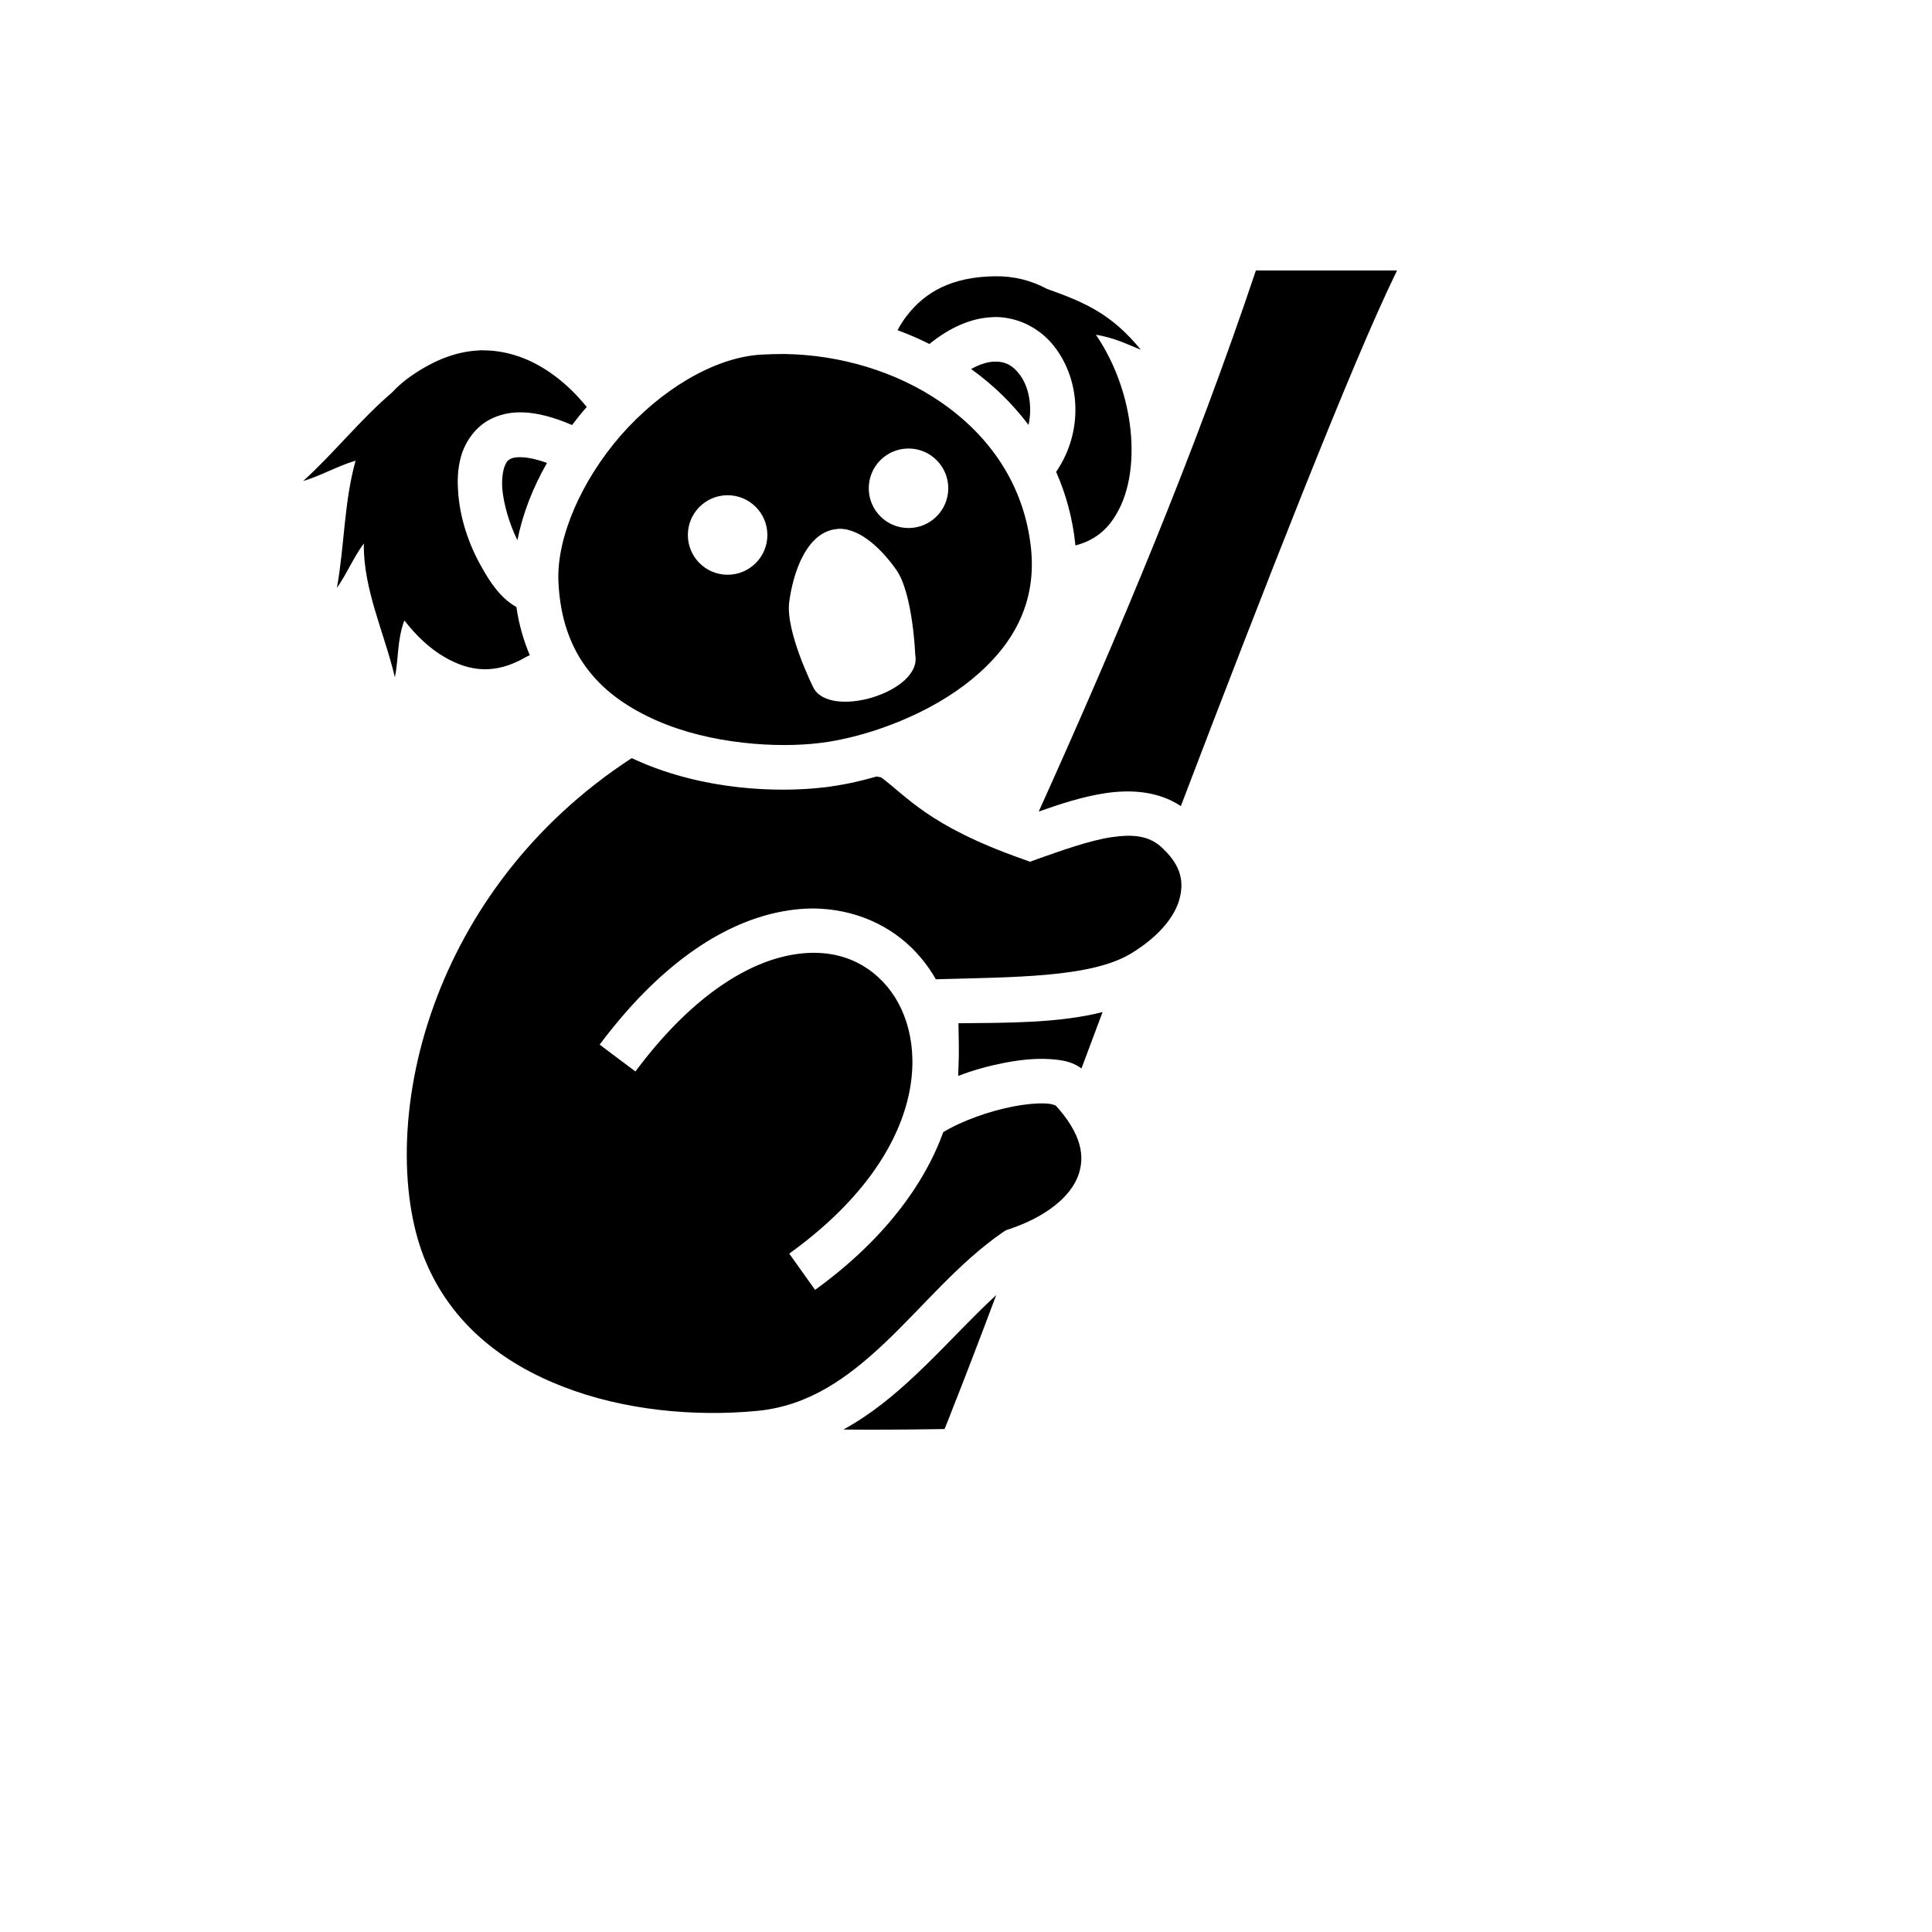 <svg xmlns="http://www.w3.org/2000/svg" version="1.1" xmlns:xlink="http://www.w3.org/1999/xlink" width="100%" height="100%" id="svgWorkerArea" viewBox="-25 -25 625 625" xmlns:idraw="https://idraw.muisca.co" style="background: white;"><defs id="defsdoc"><pattern id="patternBool" x="0" y="0" width="10" height="10" patternUnits="userSpaceOnUse" patternTransform="rotate(35)"><circle cx="5" cy="5" r="4" style="stroke: none;fill: #ff000070;"></circle></pattern></defs><g id="fileImp-877838713" class="cosito"><path id="pathImp-332064262" fill="#000" class="grouped" d="M381.279 62.5C361.666 120.98 337.309 179.338 311.024 237.536 317.856 235.125 325.171 232.714 332.567 231.588 340.766 230.382 349.608 230.865 357.003 235.768 370.588 200.158 384.173 165.03 396.231 134.806 408.771 103.472 419.221 78.296 426.938 62.5 426.938 62.5 381.279 62.5 381.279 62.5M296.956 64.373C282.728 64.526 274.208 69.622 268.5 76.969 267.295 78.48 266.25 80.104 265.365 81.824 268.902 83.127 272.359 84.606 275.655 86.278 282.327 80.9 288.998 78.014 295.51 77.636 296.072 77.636 296.555 77.556 297.117 77.556 304.914 77.636 311.827 81.583 316.088 87.13 324.528 97.941 325.573 114.645 316.651 127.651 319.786 134.725 321.956 142.522 322.84 150.882 322.84 151.043 322.84 151.284 322.921 151.445 330.316 149.516 334.656 145.014 337.711 138.262 341.329 130.224 342.052 118.978 339.721 107.644 337.952 99.01 334.415 90.433 329.512 83.287 335.541 84.268 339.56 86.342 344.062 88.143 334.656 76.696 326.377 72.958 313.676 68.448 308.692 65.764 303.146 64.301 296.956 64.373 296.956 64.373 296.956 64.373 296.956 64.373M131.204 88.303C130.642 88.303 130.159 88.303 129.677 88.384 123.029 88.729 115.819 91.165 107.861 96.719 105.648 98.258 103.608 100.032 101.776 102.009 91.583 110.714 82.998 121.631 73.062 130.626 78.89 128.857 84.107 125.802 90.04 124.018 86.31 137.217 86.438 151.606 83.987 165.191 87.226 160.609 89.308 155.384 92.7 150.802 92.459 165.593 99.34 179.66 102.748 194.129 103.978 188.02 103.448 181.911 105.819 175.721 109.734 180.785 114.171 184.885 118.761 187.538 127.024 192.361 135.304 193.245 145.03 187.618 145.03 187.618 146.316 186.975 146.316 186.975 146.316 186.975 146.397 186.975 146.397 186.975 144.387 182.232 142.86 177.007 142.056 171.38 137.072 168.567 133.696 163.663 130.802 158.439 126.622 151.124 123.672 142.362 123.19 133.761 122.868 129.5 123.19 125.24 124.613 121.164 126.14 117.089 129.034 113.142 133.214 110.835 136.429 109.115 139.966 108.311 143.825 108.391 148.648 108.48 154.033 109.911 160.062 112.491 161.589 110.497 163.117 108.56 164.805 106.663 158.615 98.962 150.336 92.443 141.172 89.79 137.957 88.858 134.661 88.319 131.204 88.344 131.204 88.344 131.204 88.303 131.204 88.303M228.71 89.517C226.138 89.517 223.485 89.597 220.913 89.734 205.64 90.787 188.599 101.293 175.817 115.867 163.117 130.465 155.078 148.792 155.641 163.02 156.686 187.618 169.949 200.399 187.473 208.116 204.997 215.833 226.781 217.039 240.286 215.351 253.71 213.743 272.68 207.393 286.908 196.701 301.136 185.93 310.541 171.863 308.532 152.41 306.361 131.831 295.108 115.779 278.95 104.806 264.803 95.208 246.877 89.774 228.71 89.517 228.71 89.517 228.71 89.517 228.71 89.517M297.68 91.993C297.68 91.993 296.394 91.993 296.394 91.993 294.464 92.106 292.053 92.773 289.159 94.38 296.233 99.453 302.503 105.522 307.728 112.467 309.094 106.237 307.728 99.79 304.754 96.02 302.825 93.512 300.654 92.146 297.68 91.985 297.68 91.985 297.68 91.993 297.68 91.993M268.902 120.095C276.005 120.095 281.764 125.853 281.764 132.957 281.764 140.06 276.005 145.818 268.902 145.818 261.799 145.818 256.041 140.06 256.041 132.957 256.041 125.853 261.799 120.095 268.902 120.095 268.902 120.095 268.902 120.095 268.902 120.095M143.021 122.901C141.574 122.901 140.69 123.166 140.127 123.455 139.243 123.906 138.76 124.468 138.198 125.963 137.635 127.571 137.314 129.982 137.474 132.876 137.876 138.021 139.805 144.532 142.378 149.757 144.066 141.236 147.362 132.796 151.943 124.757 147.924 123.303 145.03 122.876 143.021 122.901 143.021 122.901 143.021 122.901 143.021 122.901M210.383 135.208C217.486 135.208 223.244 140.966 223.244 148.069 223.244 155.172 217.486 160.93 210.383 160.93 203.279 160.93 197.521 155.172 197.521 148.069 197.521 140.966 203.279 135.208 210.383 135.208 210.383 135.208 210.383 135.208 210.383 135.208M246.475 146.059C253.629 145.979 260.623 153.214 264.883 159.242 270.349 166.879 271.073 186.814 271.073 186.814 273.484 198.872 243.179 207.955 238.035 197.264 238.035 197.264 229.032 179.178 230.318 169.692 231.524 160.689 235.463 148.471 244.224 146.381 244.948 146.22 245.671 146.14 246.475 146.059 246.475 146.059 246.475 146.059 246.475 146.059M179.354 220.254C146.558 241.636 126.06 270.816 115.473 299.915 103.769 331.988 104.38 363.901 112.949 383.675 121.421 403.369 137.635 416.07 157.249 423.626 176.863 431.262 199.772 433.352 219.948 431.423 236.588 429.815 249.128 420.893 261.427 409.237 273.645 397.662 285.06 383.514 299.529 373.547 299.529 373.547 300.413 372.984 300.413 372.984 300.413 372.984 301.377 372.662 301.377 372.662 313.676 368.563 321.152 362.052 323.644 355.701 326.136 349.351 325.091 341.875 316.088 332.149 317.052 333.194 316.088 332.068 313.435 331.988 310.783 331.827 306.924 332.149 302.744 332.953 295.188 334.399 286.265 337.534 280.156 341.232 273.886 358.515 260.542 376.44 238.678 392.276 238.678 392.276 230.318 380.54 230.318 380.54 275.333 348.145 276.298 311.249 261.989 294.127 254.835 285.606 243.903 281.185 229.755 284.159 215.608 287.134 198.164 297.985 180.56 321.618 180.56 321.618 168.985 312.937 168.985 312.937 188.036 287.455 208.132 273.95 226.861 270.092 231.524 269.127 236.106 268.726 240.446 268.967 253.629 269.69 265.205 275.558 273.002 284.963 274.77 287.053 276.378 289.384 277.745 291.796 302.825 291.072 327.985 291.313 340.926 283.436 350.573 277.568 355.557 270.735 356.762 265.028 358.048 259.401 356.601 254.256 350.332 248.71 346.553 245.495 341.73 244.771 334.656 245.816 327.583 246.861 319.062 249.916 310.622 252.89 310.622 252.89 308.21 253.774 308.21 253.774 308.21 253.774 305.799 252.89 305.799 252.89 275.333 242.199 268.259 232.472 259.98 226.444 259.98 226.444 258.533 226.202 258.533 226.202 252.745 227.89 247.199 229.016 242.054 229.659 226.058 231.588 202.585 230.463 181.685 221.299 180.882 220.977 180.158 220.576 179.354 220.254 179.354 220.254 179.354 220.254 179.354 220.254M331.682 302.407C317.294 306.024 300.976 305.863 285.06 306.024 285.14 310.767 285.301 315.59 285.06 320.332 285.06 321.216 284.979 322.101 284.979 323.065 289.883 321.136 295.108 319.769 300.011 318.805 305.075 317.84 309.818 317.358 314.239 317.599 317.856 317.84 321.554 318.162 324.85 320.654 327.101 314.625 329.351 308.676 331.682 302.407 331.682 302.407 331.682 302.407 331.682 302.407M297.278 393.964C288.918 401.601 280.638 410.925 271.314 419.687 264.32 426.279 256.684 432.629 247.842 437.452 256.121 437.532 266.41 437.532 280.558 437.291 281.362 435.362 282.166 433.352 283.452 429.976 286.748 421.697 291.571 409.157 297.278 393.964 297.278 393.964 297.278 393.964 297.278 393.964"></path></g></svg>